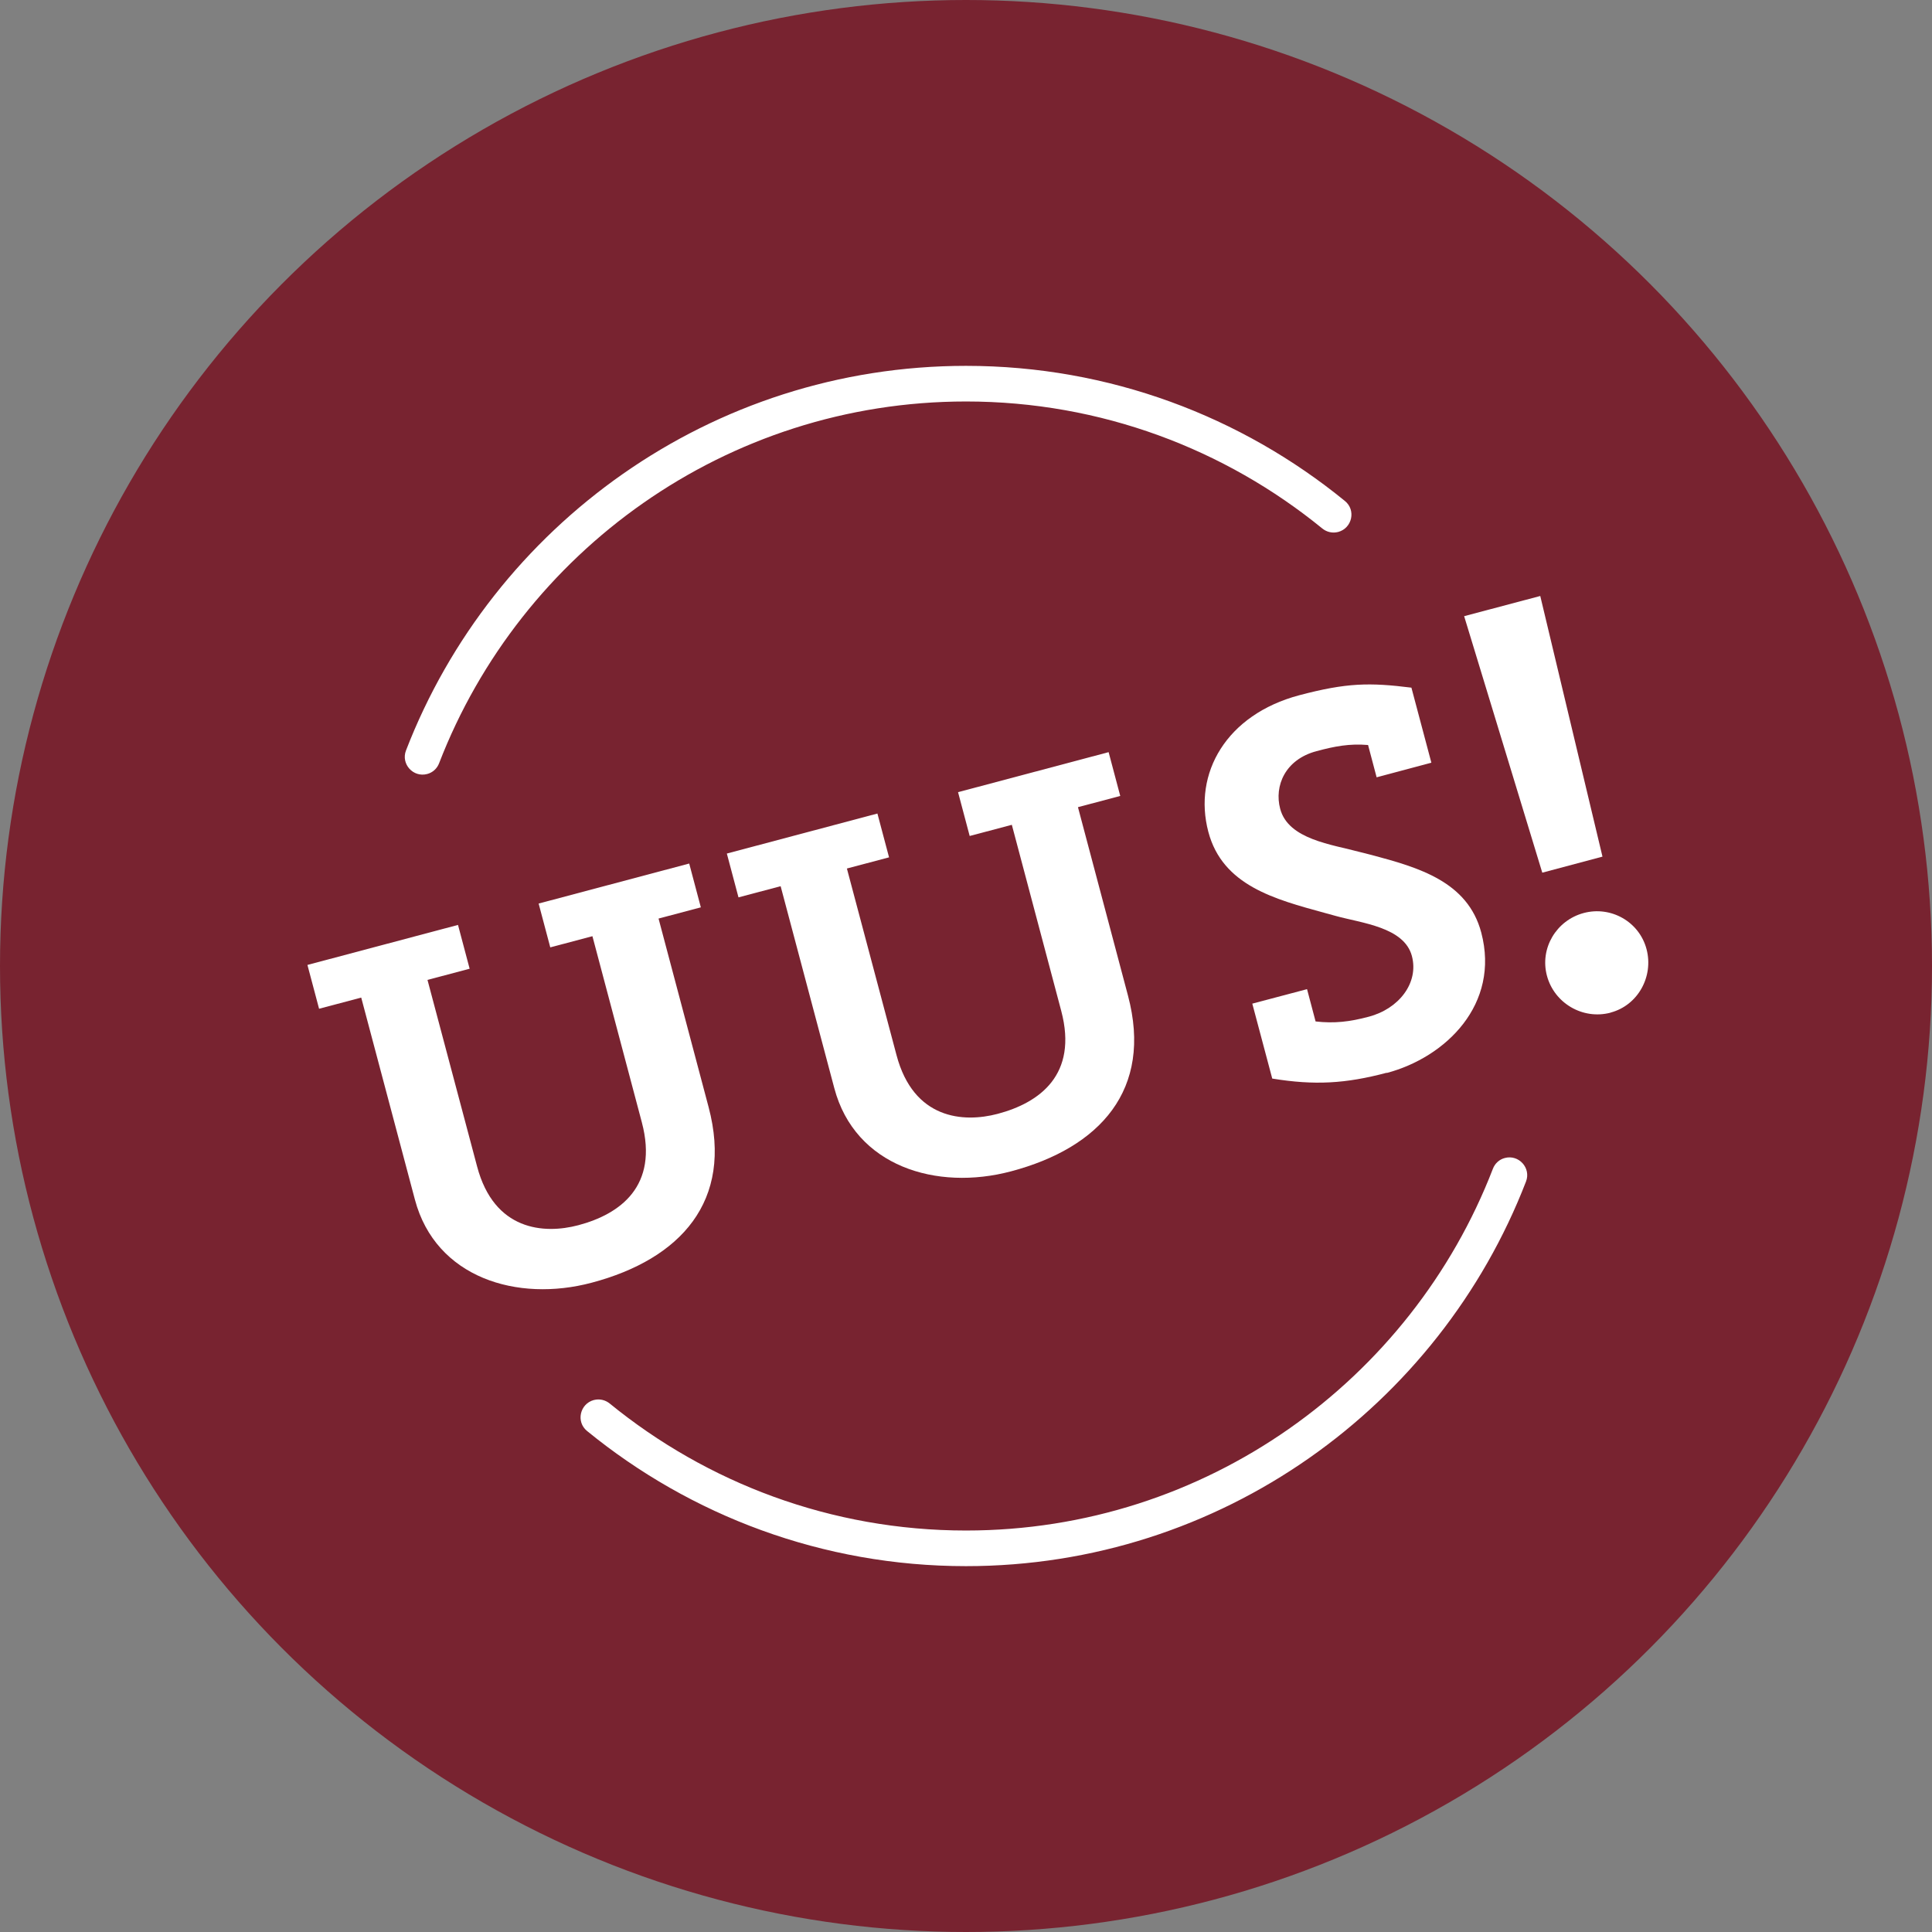 <?xml version="1.0" encoding="UTF-8"?>
<svg id="Layer_2" data-name="Layer 2" xmlns="http://www.w3.org/2000/svg" viewBox="0 0 162.7 162.7">
  <rect x="0" y="0" width="162.7" height="162.7" fill="#808080" stroke="none"/>
  <defs>
    <style>
      .cls-1 {
        fill: #782330;
      }

      .cls-2 {
        fill: #fff;
      }
    </style>
  </defs>
  <g id="Layer_1-2" data-name="Layer 1">
    <circle class="cls-1" cx="81.35" cy="81.35" r="81.35"/>
    <g>
      <path class="cls-2" d="m35.98,65.18c.46-.12.83-.46,1-.91,6.87-17.8,24.17-30.46,44.37-30.46,11.37,0,21.82,4.02,30.01,10.7.37.3.86.41,1.32.29h.01c1.18-.32,1.52-1.84.57-2.61-8.71-7.11-19.82-11.38-31.91-11.38-21.47,0-39.85,13.46-47.16,32.39-.44,1.14.61,2.3,1.79,1.98h0Z"/>
      <path class="cls-2" d="m126.72,97.52c-.46.12-.83.46-1,.91-6.87,17.8-24.17,30.46-44.37,30.46-11.37,0-21.82-4.02-30.01-10.7-.37-.3-.86-.41-1.32-.29h-.01c-1.18.32-1.52,1.84-.57,2.61,8.71,7.11,19.82,11.38,31.91,11.38,21.47,0,39.85-13.46,47.16-32.39.44-1.14-.61-2.3-1.79-1.98h0Z"/>
    </g>
    <g>
      <path class="cls-2" d="m55.46,77.36l4.21,15.86c2.11,7.93-2.37,12.82-9.84,14.8-6.27,1.67-13.14-.41-14.89-7l-4.52-17.01-3.55.94-.98-3.69,12.68-3.37.98,3.69-3.55.94,4.18,15.72c1.43,5.39,5.61,5.71,8.52,4.94,3.51-.93,6.78-3.28,5.35-8.67l-4.16-15.67-3.55.94-.98-3.69,12.68-3.37.98,3.69-3.55.94Z"/>
      <path class="cls-2" d="m90.78,67.98l4.21,15.86c2.11,7.93-2.37,12.82-9.84,14.8-6.27,1.67-13.14-.41-14.89-7l-4.52-17.01-3.55.94-.98-3.69,12.68-3.37.98,3.69-3.55.94,4.18,15.72c1.43,5.39,5.61,5.71,8.52,4.94,3.51-.93,6.78-3.28,5.35-8.67l-4.16-15.67-3.55.94-.98-3.69,12.68-3.37.98,3.69-3.55.94Z"/>
      <path class="cls-2" d="m116.78,90.34c-3.46.92-6.08,1.07-9.64.49l-1.68-6.31,4.61-1.22.72,2.72c1.58.18,2.87.03,4.48-.4,2.54-.67,4.23-2.85,3.63-5.11-.65-2.44-4.24-2.77-6.43-3.38l-.91-.25c-4.2-1.15-8.6-2.3-9.8-6.82-1.31-4.94,1.52-9.88,7.65-11.51,4.01-1.06,5.93-1.08,9.45-.64l1.68,6.32-4.61,1.23-.72-2.72c-1.56-.13-2.79.1-4.35.52-2.63.7-3.57,2.92-3.05,4.86.69,2.58,4.35,2.99,6.74,3.64l.95.24c3.98,1.06,8.1,2.24,9.24,6.53,1.6,6.04-2.98,10.51-7.96,11.83Z"/>
      <path class="cls-2" d="m135.63,85.28c-2.35.62-4.75-.81-5.36-3.12-.61-2.3.79-4.65,3.09-5.27s4.69.73,5.3,3.04c.61,2.3-.72,4.73-3.02,5.34Zm-.68-13.14l-5.07,1.35-6.58-21.6,6.41-1.7,5.24,21.95Z"/>
    </g>
  </g>
</svg>